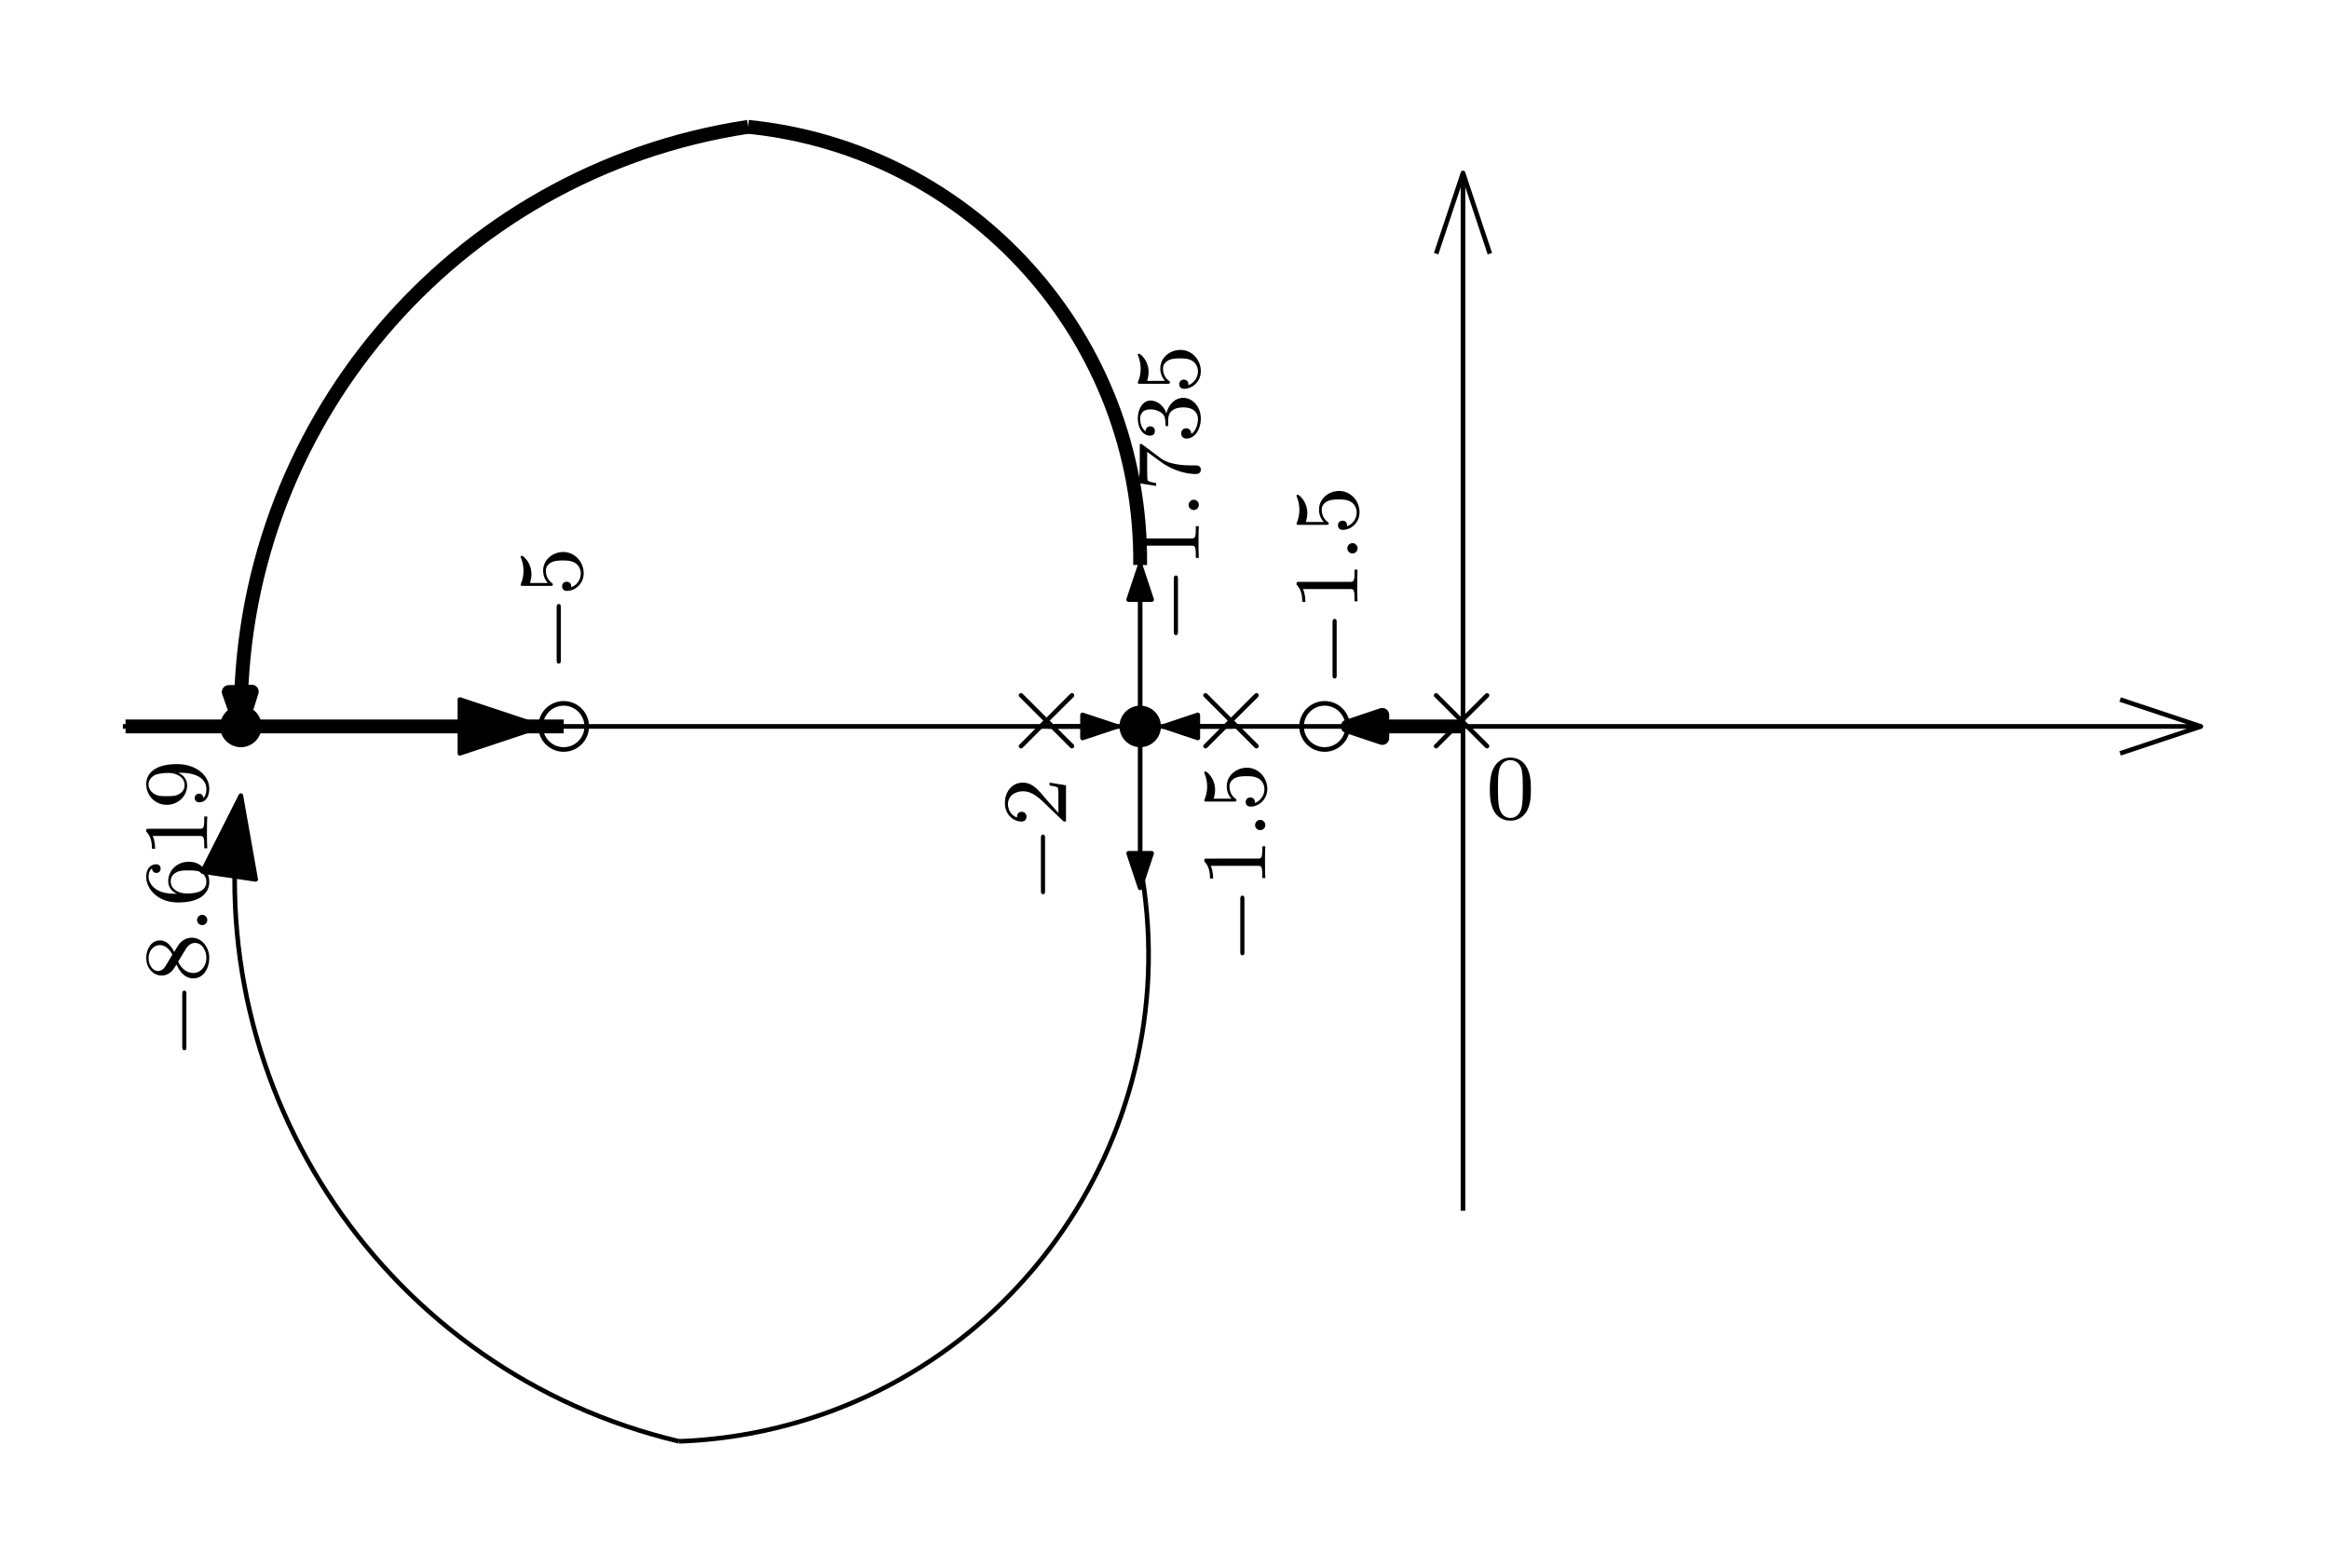 <?xml version="1.0" encoding="UTF-8"?>
<svg width="202pt" height="136pt" version="1.1" viewBox="0 0 202 136" xmlns="http://www.w3.org/2000/svg" xmlns:xlink="http://www.w3.org/1999/xlink">
 <defs>
  <symbol id="glyph0-1" overflow="visible">
   <path d="m3.875-2.766-1.984-1.984c-0.125-0.125-0.141-0.141-0.219-0.141-0.109 0-0.203 0.078-0.203 0.203 0 0.062 0.016 0.078 0.125 0.188l2 2-2 2.016c-0.109 0.109-0.125 0.125-0.125 0.188 0 0.125 0.094 0.203 0.203 0.203 0.078 0 0.094-0.016 0.219-0.141l1.984-1.984 2.062 2.062c0.016 0.016 0.078 0.062 0.141 0.062 0.125 0 0.203-0.078 0.203-0.203 0-0.016 0-0.047-0.031-0.109-0.016-0.016-1.594-1.578-2.094-2.094l1.828-1.812c0.047-0.062 0.203-0.188 0.25-0.25 0-0.016 0.047-0.062 0.047-0.125 0-0.125-0.078-0.203-0.203-0.203-0.078 0-0.109 0.031-0.219 0.141z"/>
  </symbol>
  <symbol id="glyph1-1" overflow="visible">
   <path d="m3.891-2.547c0-0.844-0.078-1.359-0.344-1.875-0.344-0.703-1-0.875-1.438-0.875-1 0-1.375 0.75-1.484 0.969-0.281 0.578-0.297 1.375-0.297 1.781 0 0.531 0.016 1.328 0.406 1.969 0.359 0.594 0.953 0.75 1.375 0.75 0.391 0 1.062-0.125 1.469-0.906 0.297-0.578 0.312-1.297 0.312-1.812zm-1.781 2.484c-0.266 0-0.812-0.125-0.984-0.953-0.094-0.453-0.094-1.203-0.094-1.625 0-0.547 0-1.109 0.094-1.547 0.172-0.812 0.781-0.891 0.984-0.891 0.266 0 0.828 0.141 0.984 0.859 0.094 0.438 0.094 1.047 0.094 1.578 0 0.469 0 1.188-0.094 1.641-0.172 0.828-0.719 0.938-0.984 0.938z"/>
  </symbol>
  <symbol id="glyph2-1" overflow="visible">
   <path d="m-1.812-5.562c0-0.141 0-0.312-0.172-0.312-0.188 0-0.188 0.172-0.188 0.312v4.562c0 0.125 0 0.297 0.188 0.297 0.172 0 0.172-0.172 0.172-0.297z"/>
  </symbol>
  <symbol id="glyph3-1" overflow="visible">
   <path d="m-5.078-2.5c-0.219 0-0.219 0.016-0.219 0.234 0.312 0.328 0.5 0.75 0.5 1.5h0.266c0-0.219 0-0.641-0.203-1.109h4.078c0.297 0 0.391 0.031 0.391 0.781v0.281h0.266c-0.031-0.328-0.031-1.016-0.031-1.375s0-1.047 0.031-1.375h-0.266v0.281c0 0.75-0.094 0.781-0.391 0.781z"/>
  </symbol>
  <symbol id="glyph3-2" overflow="visible">
   <path d="m-4.484-1.109c0.031-0.109 0.125-0.422 0.125-0.766 0-1-0.703-1.594-0.828-1.594-0.094 0-0.109 0.047-0.109 0.094 0 0.016 0 0.031 0.031 0.094 0.125 0.312 0.219 0.688 0.219 1.109 0 0.469-0.109 0.859-0.219 1.109-0.031 0.078-0.031 0.094-0.031 0.109 0 0.094 0.078 0.094 0.234 0.094h2.328c0.141 0 0.234 0 0.234-0.125 0-0.062-0.031-0.078-0.094-0.125-0.109-0.094-0.516-0.391-0.516-1.078 0-0.438 0.359-0.656 0.516-0.734 0.281-0.125 0.656-0.141 0.953-0.141s0.734 0 1.078 0.219c0.25 0.156 0.484 0.484 0.484 0.906 0 0.516-0.312 1.016-0.844 1.203 0.016-0.016 0.016-0.078 0.016-0.078 0-0.219-0.141-0.406-0.391-0.406-0.297 0-0.406 0.234-0.406 0.391s0.078 0.406 0.422 0.406c0.719 0 1.453-0.625 1.453-1.531 0-1-0.781-1.844-1.766-1.844-0.922 0-1.75 0.672-1.75 1.609 0 0.391 0.125 0.766 0.406 1.078z"/>
  </symbol>
  <symbol id="glyph3-3" overflow="visible">
   <path d="m-1.625-2.25c-0.125-0.125-0.391-0.453-0.5-0.594-0.453-0.484-0.891-0.953-1.609-0.953-0.953 0-1.562 0.797-1.562 1.781 0 0.969 0.719 1.594 1.438 1.594 0.391 0 0.438-0.312 0.438-0.422 0-0.172-0.109-0.422-0.422-0.422-0.406 0-0.406 0.406-0.406 0.5-0.594-0.234-0.781-0.766-0.781-1.156 0-0.734 0.625-1.125 1.297-1.125 0.828 0 1.438 0.578 2.391 1.531l1.047 1c0.078 0.094 0.094 0.094 0.297 0.094v-3.141l-1.422-0.234v0.25c0.156 0.016 0.547 0.078 0.703 0.172 0.062 0.047 0.062 0.656 0.062 0.781v1.422z"/>
  </symbol>
  <symbol id="glyph3-4" overflow="visible">
   <path d="m-4.859-4.031c-0.078-0.078-0.094-0.078-0.266-0.078v2.031c0 0.203-0.016 0.438-0.031 0.641-0.031 0.422-0.109 0.422-0.234 0.453v0.25l1.688 0.266v-0.25c-0.125-0.016-0.672-0.109-0.734-0.219-0.047-0.078-0.047-0.688-0.047-0.797v-1.688l1.109 0.812c1.203 0.906 2.469 1.109 3.094 1.109 0.078 0 0.453 0 0.453-0.375s-0.359-0.375-0.453-0.375h-0.391c-1.141 0-2.078-0.203-2.609-0.594z"/>
  </symbol>
  <symbol id="glyph3-5" overflow="visible">
   <path d="m-2.656-2.016c0-0.625 0.453-1.031 1.297-1.031 1 0 1.281 0.562 1.281 0.984 0 0.438-0.156 1.047-0.578 1.328 0-0.297-0.188-0.5-0.438-0.5-0.266 0-0.438 0.188-0.438 0.453 0 0.203 0.125 0.438 0.453 0.438 0.75 0 1.25-0.812 1.25-1.734 0-1.047-0.734-1.797-1.531-1.797-0.672 0-1.266 0.531-1.453 1.344-0.219-0.625-0.75-1.109-1.391-1.109s-1.094 0.719-1.094 1.547c0 0.859 0.453 1.5 1.062 1.5 0.297 0 0.422-0.188 0.422-0.406 0-0.25-0.172-0.406-0.406-0.406-0.297 0-0.406 0.266-0.406 0.438-0.438-0.344-0.469-0.953-0.469-1.094 0-0.203 0.062-0.812 0.891-0.812 0.547 0 0.891 0.234 1.016 0.344 0.25 0.234 0.266 0.422 0.297 0.906 0 0.156 0.016 0.219 0.125 0.219s0.109-0.078 0.109-0.219z"/>
  </symbol>
  <symbol id="glyph3-6" overflow="visible">
   <path d="m-2.875-2.641c-0.219-0.453-0.609-1-1.234-1-0.766 0-1.188 0.781-1.188 1.516 0 0.844 0.578 1.531 1.328 1.531 0.297 0 0.562-0.094 0.797-0.297 0.172-0.141 0.188-0.172 0.5-0.656 0.438 0.984 1.016 1.203 1.453 1.203 0.891 0 1.391-0.891 1.391-1.766 0-0.969-0.672-1.766-1.516-1.766-0.5 0-0.828 0.266-0.969 0.406-0.125 0.125-0.141 0.141-0.562 0.828zm-0.75 1.234c-0.141 0.234-0.375 0.422-0.641 0.422-0.5 0-0.828-0.547-0.828-1.125 0-0.609 0.422-1.125 0.984-1.125 0.453 0 0.844 0.359 1.078 0.828zm1.094-0.391c0.016-0.031 0.578-0.938 0.656-1.078 0.078-0.125 0.328-0.547 0.812-0.547 0.609 0 0.984 0.656 0.984 1.297 0 0.719-0.484 1.312-1.141 1.312-0.594 0-1.062-0.438-1.312-0.984z"/>
  </symbol>
  <symbol id="glyph3-7" overflow="visible">
   <path d="m-2.641-1.094c-0.656 0-1.234-0.062-1.719-0.344-0.406-0.25-0.734-0.656-0.734-1.156 0-0.156 0.031-0.516 0.297-0.703 0.031 0.359 0.297 0.391 0.375 0.391 0.25 0 0.375-0.188 0.375-0.375 0-0.141-0.078-0.375-0.391-0.375-0.469 0-0.859 0.359-0.859 1.078 0 1.109 1.047 2.234 2.766 2.234 2.172 0 2.703-1.016 2.703-1.781 0-0.391-0.109-0.797-0.453-1.156-0.312-0.328-0.641-0.594-1.344-0.594-1.031 0-1.766 0.797-1.766 1.672 0 0.578 0.359 0.922 0.75 1.109zm2.562-1.031c0 0.422-0.281 0.688-0.516 0.797-0.359 0.188-0.891 0.203-1.203 0.203-0.781 0-1.375-0.422-1.375-1.047 0-0.391 0.203-0.641 0.484-0.781 0.297-0.172 0.656-0.172 1.062-0.172s0.75 0 1.047 0.156c0.359 0.219 0.5 0.484 0.5 0.844z"/>
  </symbol>
  <symbol id="glyph3-8" overflow="visible">
   <path d="m-2.344-3.125c1.938 0 2.266 0.922 2.266 1.391 0 0.172-0.016 0.578-0.266 0.797-0.031-0.359-0.297-0.375-0.375-0.375-0.234 0-0.375 0.188-0.375 0.375 0 0.141 0.094 0.375 0.391 0.375 0.547 0 0.875-0.453 0.875-1.188 0-1.094-1.094-2.125-2.797-2.125-2.062 0-2.672 0.922-2.672 1.734 0 0.953 0.734 1.797 1.781 1.797 1.016 0 1.766-0.781 1.766-1.688 0-0.562-0.359-0.906-0.766-1.094zm0.375 1.062c0 0.375-0.172 0.609-0.469 0.781-0.281 0.188-0.672 0.188-1.078 0.188-0.469 0-0.797 0-1.125-0.219-0.297-0.203-0.453-0.453-0.453-0.828 0-0.531 0.531-0.766 0.562-0.797 0.391-0.156 1.016-0.172 1.172-0.172 0.641 0 1.391 0.344 1.391 1.047z"/>
  </symbol>
  <symbol id="glyph4-1" overflow="visible">
   <path d="m-0.438-1.625c-0.266 0-0.453 0.234-0.453 0.453 0 0.25 0.219 0.438 0.438 0.438 0.281 0 0.453-0.219 0.453-0.438 0-0.25-0.203-0.453-0.438-0.453z"/>
  </symbol>
  <clipPath id="clip1">
   <path d="m10 62h181.89v2h-181.89z"/>
  </clipPath>
  <clipPath id="clip2">
   <path d="m183 60h8.891v6h-8.891z"/>
  </clipPath>
 </defs>
 <g id="surface1">
  <g clip-path="url(#clip1)">
   <path transform="matrix(1,0,0,-1,-73.111,801)" d="m83.771 738h180.23" fill="none" stroke="#000" stroke-linejoin="round" stroke-miterlimit="10" stroke-width=".4"/>
  </g>
  <g clip-path="url(#clip2)">
   <path transform="matrix(1,0,0,-1,-73.111,801)" d="m257 740.33 7-2.332-7-2.332" fill="none" stroke="#000" stroke-linejoin="round" stroke-miterlimit="10" stroke-width=".4"/>
  </g>
  <path transform="matrix(1,0,0,-1,-73.111,801)" d="m200 786v-90" fill="none" stroke="#000" stroke-linejoin="round" stroke-miterlimit="10" stroke-width=".4"/>
  <path transform="matrix(1,0,0,-1,-73.111,801)" d="m197.67 779 2.332 7 2.328-7" fill="none" stroke="#000" stroke-linejoin="round" stroke-miterlimit="10" stroke-width=".4"/>
  <path transform="matrix(1,0,0,-1,-73.111,801)" d="m190 738c0 1.105-0.898 2-2 2-1.105 0-2-0.895-2-2s0.895-2 2-2c1.102 0 2 0.895 2 2" fill="none" stroke="#000" stroke-linejoin="round" stroke-miterlimit="10" stroke-width=".4"/>
  <path transform="matrix(1,0,0,-1,-73.111,801)" d="m124 738c0 1.105-0.898 2-2 2-1.105 0-2-0.895-2-2s0.895-2 2-2c1.102 0 2 0.895 2 2" fill="none" stroke="#000" stroke-linejoin="round" stroke-miterlimit="10" stroke-width=".4"/>
  <g>
   <use x="122.889" y="65" xlink:href="#glyph0-1"/>
  </g>
  <g>
   <use x="102.889" y="65" xlink:href="#glyph0-1"/>
  </g>
  <g>
   <use x="86.889" y="65" xlink:href="#glyph0-1"/>
  </g>
  <g>
   <use x="128.889" y="71" xlink:href="#glyph1-1"/>
  </g>
  <g>
   <use x="117.746" y="59.55" xlink:href="#glyph2-1"/>
  </g>
  <g>
   <use x="117.746" y="52.963" xlink:href="#glyph3-1"/>
  </g>
  <g>
   <use x="117.746" y="48.729" xlink:href="#glyph4-1"/>
  </g>
  <g>
   <use x="117.746" y="46.377" xlink:href="#glyph3-2"/>
  </g>
  <g>
   <use x="92.453" y="78.257" xlink:href="#glyph2-1"/>
  </g>
  <g>
   <use x="92.453" y="71.67" xlink:href="#glyph3-3"/>
  </g>
  <g>
   <use x="109.746" y="83.55" xlink:href="#glyph2-1"/>
  </g>
  <g>
   <use x="109.746" y="76.963" xlink:href="#glyph3-1"/>
  </g>
  <g>
   <use x="109.746" y="72.729" xlink:href="#glyph4-1"/>
  </g>
  <g>
   <use x="109.746" y="70.377" xlink:href="#glyph3-2"/>
  </g>
  <g>
   <use x="50.453" y="58.257" xlink:href="#glyph2-1"/>
  </g>
  <g>
   <use x="50.453" y="51.67" xlink:href="#glyph3-2"/>
  </g>
  <path transform="matrix(1,0,0,-1,-73.111,801)" d="m200 738h-10" fill="none" stroke="#000" stroke-linejoin="round" stroke-miterlimit="10" stroke-width="1.2"/>
  <path transform="matrix(1,0,0,-1,-73.111,801)" d="m190 738 3-1v2z" fill-rule="evenodd" stroke="#000" stroke-linejoin="round" stroke-miterlimit="10" stroke-width="1.2"/>
  <path transform="matrix(1,0,0,-1,-73.111,801)" d="m122 738h-38" fill="none" stroke="#000" stroke-linejoin="round" stroke-miterlimit="10" stroke-width="1.2"/>
  <path d="m100.69 63c0-0.992-0.805-1.801-1.797-1.801-0.996 0-1.801 0.809-1.801 1.801s0.805 1.801 1.801 1.801c0.992 0 1.797-0.809 1.797-1.801" fill-rule="evenodd"/>
  <path d="m22.688 63c0-0.992-0.805-1.801-1.797-1.801-0.996 0-1.801 0.809-1.801 1.801s0.805 1.801 1.801 1.801c0.992 0 1.797-0.809 1.797-1.801" fill-rule="evenodd"/>
  <g>
   <use x="103.98" y="55.785" xlink:href="#glyph2-1"/>
  </g>
  <g>
   <use x="103.98" y="49.198" xlink:href="#glyph3-1"/>
  </g>
  <g>
   <use x="103.98" y="44.964" xlink:href="#glyph4-1"/>
  </g>
  <g>
   <use x="103.98" y="42.612" xlink:href="#glyph3-4"/>
   <use x="103.98" y="38.377" xlink:href="#glyph3-5"/>
   <use x="103.98" y="34.143" xlink:href="#glyph3-2"/>
  </g>
  <path transform="matrix(1,0,0,-1,-73.111,801)" d="m172 738v-14" fill="none" stroke="#000" stroke-linejoin="round" stroke-miterlimit="10" stroke-width=".4"/>
  <path transform="matrix(1,0,0,-1,-73.111,801)" d="m172 724 0.996 3h-1.996z" fill-rule="evenodd" stroke="#000" stroke-linejoin="round" stroke-miterlimit="10" stroke-width=".4"/>
  <path transform="matrix(1,0,0,-1,-73.111,801)" d="m172 738v14" fill="none" stroke="#000" stroke-linejoin="round" stroke-miterlimit="10" stroke-width=".4"/>
  <path transform="matrix(1,0,0,-1,-73.111,801)" d="m172 752-1-3h1.996z" fill-rule="evenodd" stroke="#000" stroke-linejoin="round" stroke-miterlimit="10" stroke-width=".4"/>
  <path transform="matrix(1,0,0,-1,-73.111,801)" d="m164 738h6" fill="none" stroke="#000" stroke-linejoin="round" stroke-miterlimit="10" stroke-width=".4"/>
  <path transform="matrix(1,0,0,-1,-73.111,801)" d="m170 738-3 1v-2z" fill-rule="evenodd" stroke="#000" stroke-linejoin="round" stroke-miterlimit="10" stroke-width=".4"/>
  <path transform="matrix(1,0,0,-1,-73.111,801)" d="m180 738h-6" fill="none" stroke="#000" stroke-linejoin="round" stroke-miterlimit="10" stroke-width=".4"/>
  <path transform="matrix(1,0,0,-1,-73.111,801)" d="m174 738 3-1v2z" fill-rule="evenodd" stroke="#000" stroke-linejoin="round" stroke-miterlimit="10" stroke-width=".4"/>
  <g>
   <use x="17.98" y="91.785" xlink:href="#glyph2-1"/>
  </g>
  <g>
   <use x="17.98" y="85.198" xlink:href="#glyph3-6"/>
  </g>
  <g>
   <use x="17.98" y="80.964" xlink:href="#glyph4-1"/>
  </g>
  <g>
   <use x="17.98" y="78.612" xlink:href="#glyph3-7"/>
   <use x="17.98" y="74.377" xlink:href="#glyph3-1"/>
   <use x="17.98" y="70.143" xlink:href="#glyph3-8"/>
  </g>
  <path transform="matrix(1,0,0,-1,-73.111,801)" d="m172 752c0.195 19.555-14.547 36.031-34 38" fill="none" stroke="#000" stroke-linejoin="round" stroke-miterlimit="10" stroke-width="1.2"/>
  <path transform="matrix(1,0,0,-1,-73.111,801)" d="m138 790c-25.625-3.859-44.438-26.09-44-52" fill="none" stroke="#000" stroke-linejoin="round" stroke-miterlimit="10" stroke-width="1.2"/>
  <path transform="matrix(1,0,0,-1,-73.111,801)" d="m94.002 738 0.945 3.016-1.996-0.031z" fill-rule="evenodd" stroke="#000" stroke-linejoin="round" stroke-miterlimit="10" stroke-width="1.2"/>
  <path transform="matrix(1,0,0,-1,-73.111,801)" d="m172 726c4.297-22.934-10.809-45.008-33.742-49.305-2.066-0.387-4.16-0.621-6.258-0.695" fill="none" stroke="#000" stroke-linejoin="round" stroke-miterlimit="10" stroke-width=".4"/>
  <path transform="matrix(1,0,0,-1,-73.111,801)" d="m132 676c-25.277 5.984-41.777 30.301-38 56" fill="none" stroke="#000" stroke-linejoin="round" stroke-miterlimit="10" stroke-width=".4"/>
  <path transform="matrix(1,0,0,-1,-73.111,801)" d="m94.002 732-3.324-6.586 4.609-0.68z" fill-rule="evenodd" stroke="#000" stroke-linejoin="round" stroke-miterlimit="10" stroke-width=".4"/>
  <path transform="matrix(1,0,0,-1,-73.111,801)" d="m96.002 738h24" fill="none" stroke="#000" stroke-linejoin="round" stroke-miterlimit="10" stroke-width=".4"/>
  <path transform="matrix(1,0,0,-1,-73.111,801)" d="m120 738-7 2.332v-4.664z" fill-rule="evenodd" stroke="#000" stroke-linejoin="round" stroke-miterlimit="10" stroke-width=".4"/>
 </g>
</svg>
